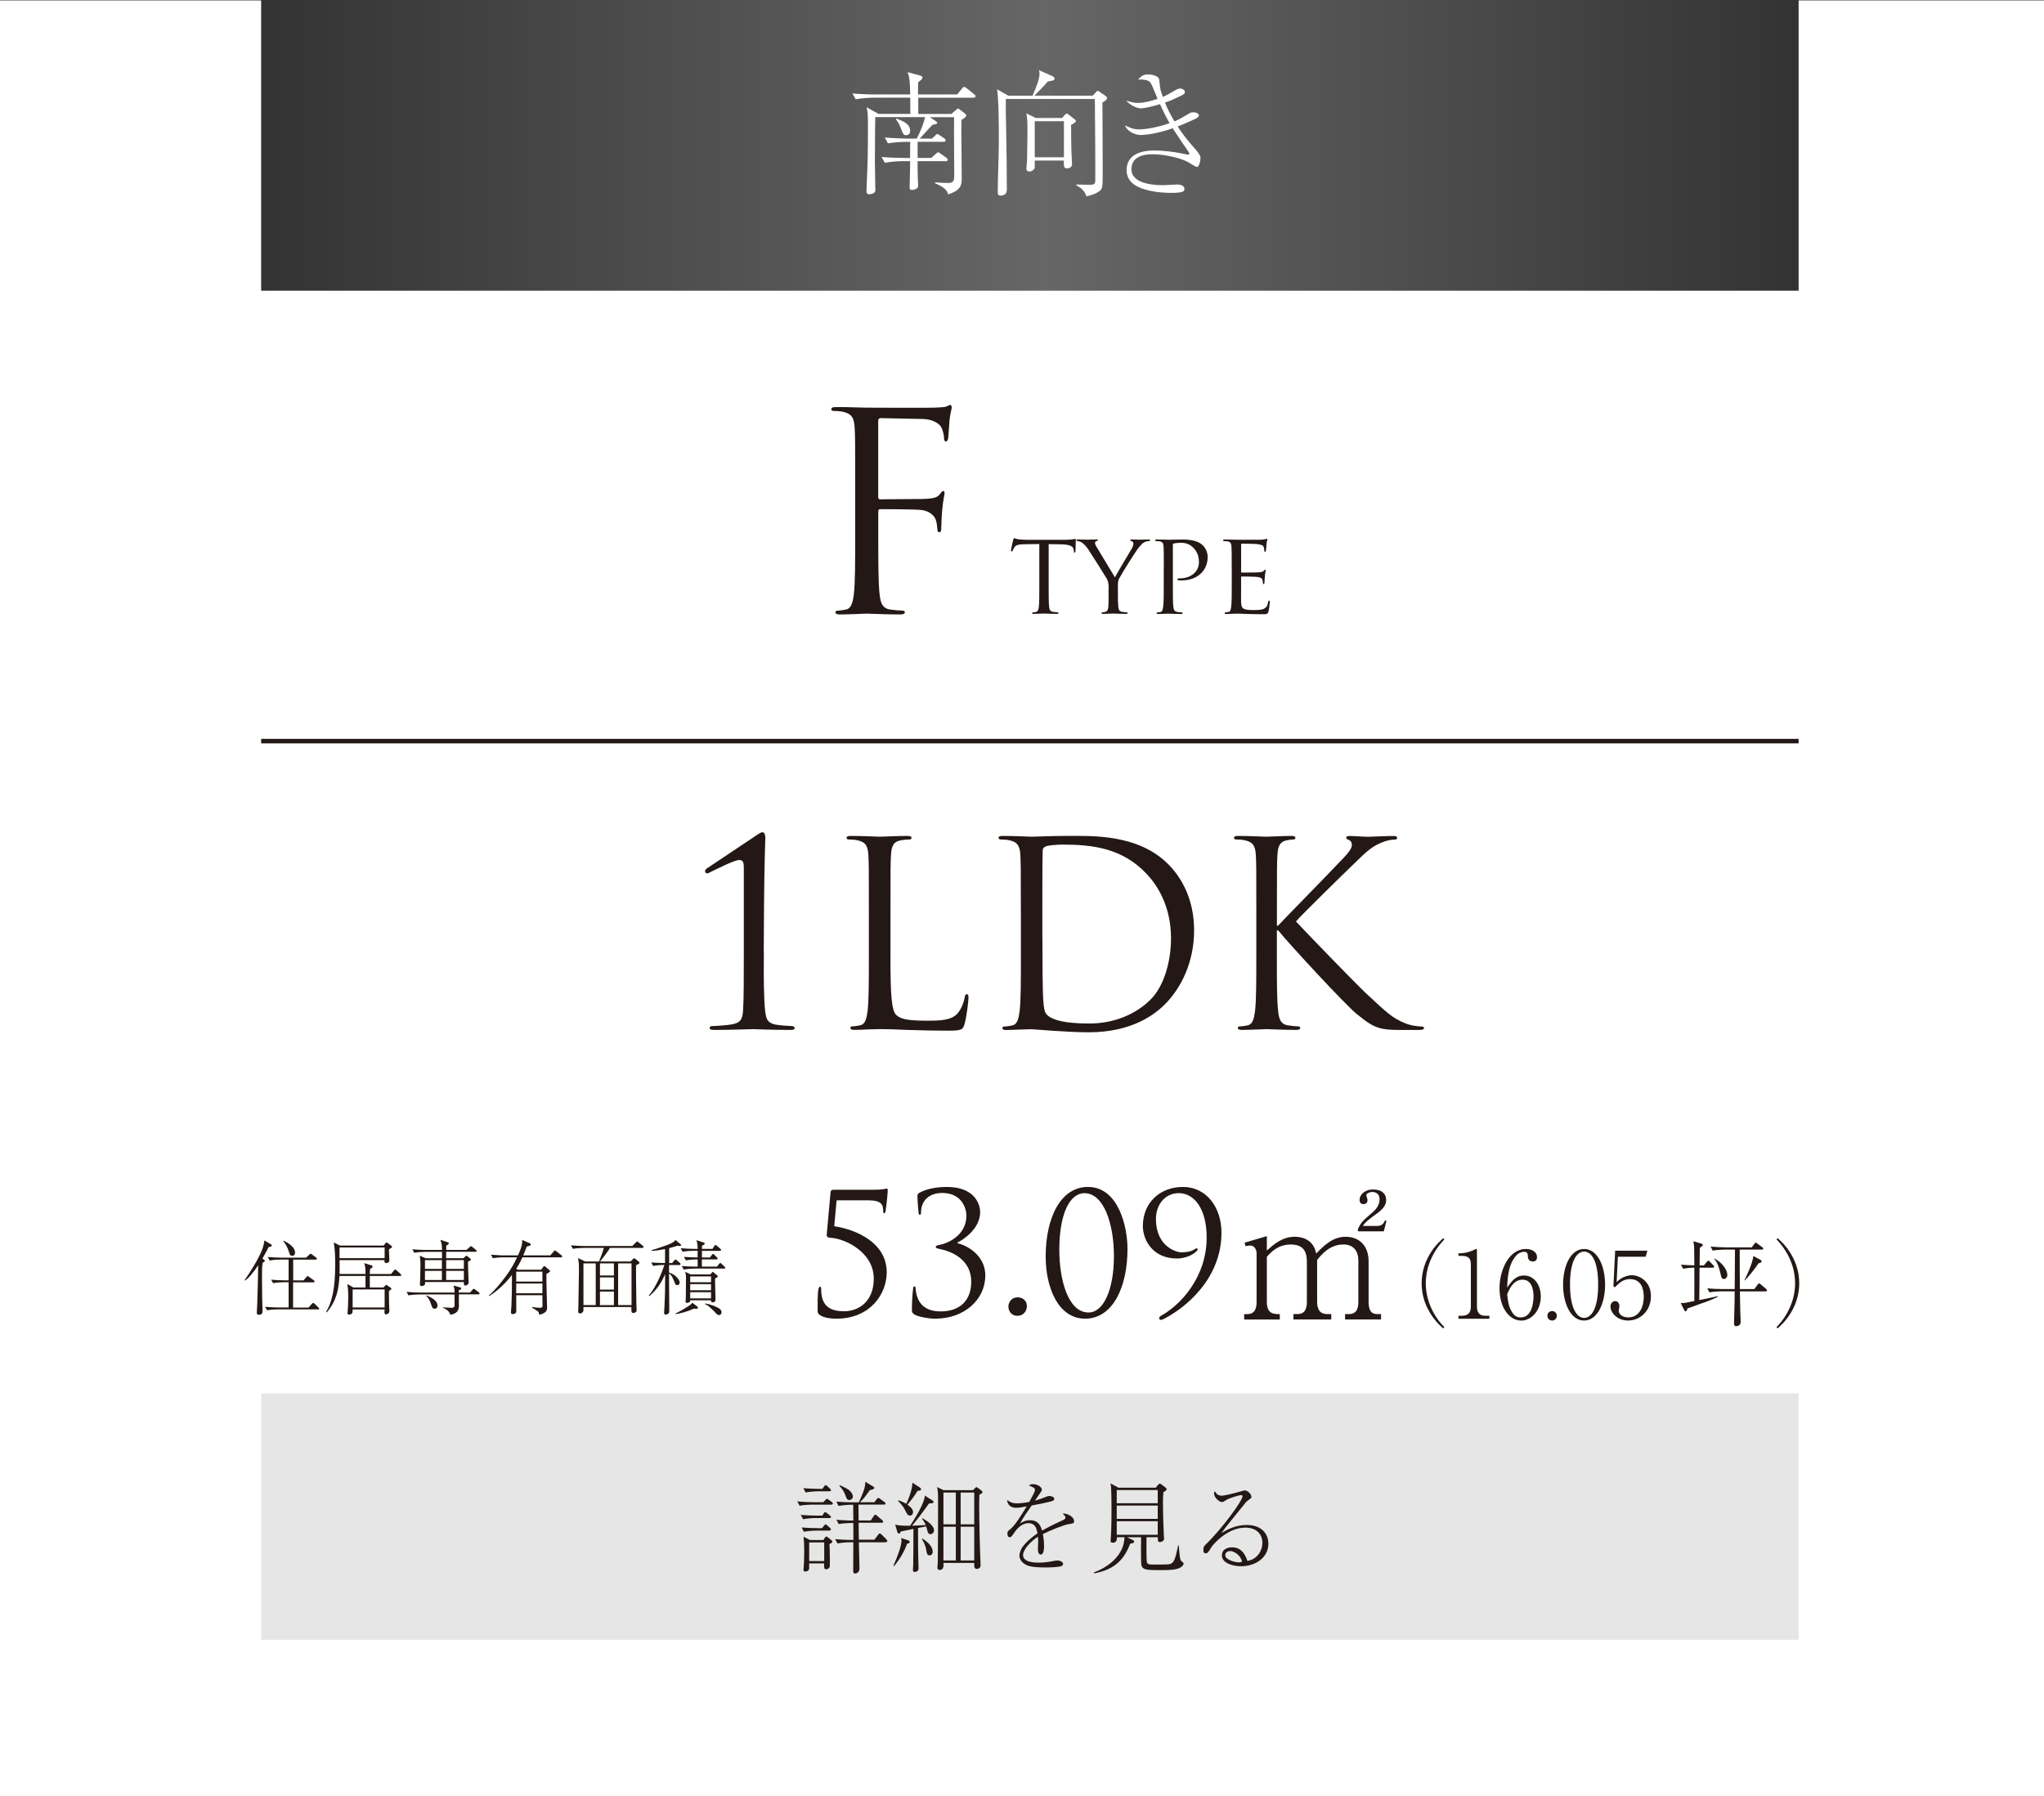 <?xml version="1.0" encoding="UTF-8"?><svg id="_イヤー_2" xmlns="http://www.w3.org/2000/svg" xmlns:xlink="http://www.w3.org/1999/xlink" viewBox="0 0 363.01 319.08"><rect x="0" y="0" width="363.01" height="319.08" fill="#808080" stroke="none"/><defs><style>.cls-1{fill:#fff;}.cls-2{fill:url(#_称未設定グラデーション_78);}.cls-3{fill:#e6e6e6;}.cls-4{fill:#231815;}.cls-5{fill:none;stroke:#231815;stroke-miterlimit:10;stroke-width:.8px;}</style><linearGradient id="_称未設定グラデーション_78" x1="46.38" y1="25.82" x2="319.43" y2="25.82" gradientTransform="matrix(1, 0, 0, 1, 0, 0)" gradientUnits="userSpaceOnUse"><stop offset="0" stop-color="#333"/><stop offset=".51" stop-color="#666"/><stop offset="1" stop-color="#333"/></linearGradient></defs><g id="_イヤー_3"><g><g><g><rect class="cls-1" y=".12" width="363.01" height="318.96"/><g><path class="cls-4" d="M135.66,169.08c-.05,4.56,0,8.48,.23,10.49,.18,1.41,.36,2.1,1.82,2.42,.68,.14,2.6,.27,3.01,.27,.18,0,.41,.18,.41,.36,0,.23-.23,.32-.77,.32-3.42,0-6.34-.14-6.57-.14s-4.06,.14-6.98,.14c-.5,0-.78-.09-.78-.32,0-.18,.18-.36,.36-.36,.55,0,2.78-.14,3.65-.32,1.5-.27,1.82-.96,1.92-2.37,.14-2.01,.14-5.93,.14-10.49v-14.91c0-.91-.09-1.41-.82-1.41-.87,0-4.06,1.64-5.2,2.19-.23,.14-.36,.18-.55,.18-.14,0-.32-.23-.32-.41,0-.14,.14-.32,.32-.46l8.8-5.88c.41-.27,.77-.55,1.09-.55,.36,0,.5,.5,.5,.96,0,.36-.18,4.88-.23,11.85l-.05,8.43Z"/><path class="cls-4" d="M158.14,169.81c0,6.7,.18,9.62,1,10.44,.73,.73,1.91,1.05,5.47,1.05,2.42,0,4.42-.05,5.52-1.37,.59-.73,1.05-1.87,1.19-2.74,.05-.36,.14-.59,.41-.59,.23,0,.27,.18,.27,.68s-.32,3.24-.68,4.56c-.32,1.05-.46,1.23-2.87,1.23-3.28,0-5.65-.09-7.57-.14-1.92-.09-3.33-.14-4.65-.14-.18,0-.96,.05-1.87,.05-.91,.05-1.92,.09-2.6,.09-.5,0-.73-.09-.73-.36,0-.14,.09-.27,.36-.27,.41,0,.96-.09,1.37-.18,.91-.18,1.14-1.19,1.32-2.51,.23-1.92,.23-5.52,.23-9.89v-8.02c0-7.11,0-8.39-.09-9.85-.09-1.55-.46-2.28-1.96-2.6-.36-.09-1.14-.14-1.55-.14-.18,0-.36-.09-.36-.27,0-.27,.23-.36,.73-.36,2.05,0,4.92,.14,5.15,.14s3.56-.14,4.92-.14c.5,0,.73,.09,.73,.36,0,.18-.18,.27-.36,.27-.32,0-.96,.05-1.5,.14-1.32,.23-1.69,1-1.78,2.6-.09,1.46-.09,2.74-.09,9.85v8.12Z"/><path class="cls-4" d="M181.3,161.7c0-7.11,0-8.39-.09-9.85-.09-1.55-.46-2.28-1.96-2.6-.36-.09-1.14-.14-1.55-.14-.18,0-.36-.09-.36-.27,0-.27,.23-.36,.73-.36,2.05,0,4.92,.14,5.15,.14,.55,0,3.42-.14,6.15-.14,4.51,0,12.86-.41,18.28,5.2,2.28,2.37,4.42,6.16,4.42,11.58,0,5.74-2.37,10.17-4.92,12.86-1.96,2.05-6.06,5.24-13.81,5.24-1.96,0-4.38-.14-6.34-.27-2.01-.14-3.56-.27-3.78-.27-.09,0-.87,0-1.82,.05-.91,0-1.96,.09-2.64,.09-.5,0-.73-.09-.73-.36,0-.14,.09-.27,.36-.27,.41,0,.96-.09,1.37-.18,.91-.18,1.14-1.19,1.32-2.51,.23-1.92,.23-5.52,.23-9.89v-8.02Zm3.83,4.92c0,4.83,.05,9.03,.09,9.89,.05,1.14,.14,2.96,.5,3.47,.59,.87,2.37,1.82,7.75,1.82,4.24,0,8.16-1.55,10.85-4.24,2.37-2.33,3.65-6.7,3.65-10.9,0-5.79-2.51-9.53-4.38-11.49-4.29-4.51-9.48-5.15-14.91-5.15-.91,0-2.6,.14-2.96,.32-.41,.18-.55,.41-.55,.91-.05,1.55-.05,6.2-.05,9.71v5.65Z"/><path class="cls-4" d="M223.12,161.7c0-7.11,0-8.39-.09-9.85-.09-1.55-.46-2.28-1.96-2.6-.36-.09-1.14-.14-1.55-.14-.18,0-.36-.09-.36-.27,0-.27,.23-.36,.73-.36,2.05,0,4.74,.14,5.02,.14,.41,0,3.05-.14,4.42-.14,.5,0,.73,.09,.73,.36,0,.18-.18,.27-.36,.27-.32,0-.59,.05-1.14,.14-1.23,.23-1.6,1-1.69,2.6-.09,1.46-.09,2.74-.09,9.85v2.74h.18c.78-.87,9.03-9.26,10.67-11.03,1.28-1.32,2.46-2.51,2.46-3.28,0-.55-.23-.82-.59-.96-.23-.09-.41-.18-.41-.36,0-.23,.23-.32,.55-.32,.91,0,2.33,.14,3.42,.14,.23,0,3.24-.14,4.38-.14,.5,0,.68,.09,.68,.32s-.09,.32-.46,.32c-.68,0-1.64,.23-2.55,.64-1.87,.82-2.87,1.96-4.92,3.92-1.14,1.09-9.07,8.84-10.03,9.98,1.19,1.32,10.67,11.12,12.54,12.86,3.83,3.56,4.6,4.29,6.79,5.2,1.19,.5,2.51,.59,2.83,.59s.59,.09,.59,.27c0,.23-.23,.36-1,.36h-2.33c-1.28,0-2.14,0-3.15-.09-2.42-.23-3.56-1.23-5.52-2.78-2.05-1.69-11.72-12.13-13.91-14.82h-.23v4.47c0,4.38,0,7.98,.23,9.89,.14,1.32,.41,2.33,1.78,2.51,.64,.09,1.37,.18,1.78,.18,.27,0,.36,.14,.36,.27,0,.23-.23,.36-.73,.36-2.23,0-4.88-.14-5.24-.14s-3.01,.14-4.38,.14c-.5,0-.73-.09-.73-.36,0-.14,.09-.27,.36-.27,.41,0,.96-.09,1.37-.18,.91-.18,1.14-1.19,1.32-2.51,.23-1.92,.23-5.52,.23-9.89v-8.02Z"/></g><g><rect class="cls-3" x="46.38" y="247.49" width="273.05" height="43.77"/><rect class="cls-2" x="46.38" width="273.05" height="51.64"/><line class="cls-5" x1="319.43" y1="131.64" x2="46.38" y2="131.64"/><g><path class="cls-4" d="M147.64,267.26h-3.38c-.55,0-1.53,.05-2.25,.19l-.42-.76c.97,.09,1.95,.14,2.92,.14h1.71l.37-.39c.11-.12,.19-.21,.28-.21,.11,0,.21,.09,.33,.18l.53,.39c.09,.07,.18,.14,.18,.26,0,.16-.16,.19-.26,.19Zm-.35,2.38h-2.39c-.56,0-1.55,.07-2.27,.21l-.42-.76c.99,.07,1.95,.12,2.94,.12h.9l.21-.35c.12-.19,.18-.26,.28-.26,.12,0,.26,.11,.35,.18l.48,.39c.07,.07,.21,.16,.21,.28,0,.18-.16,.19-.28,.19Zm0,2.23h-2.25c-.55,0-1.55,.07-2.27,.21l-.4-.76c.97,.07,1.95,.12,2.92,.12h.69l.37-.44c.11-.14,.18-.23,.28-.23,.12,0,.23,.14,.32,.21l.44,.4c.07,.05,.18,.18,.18,.28,0,.16-.14,.19-.26,.19Zm0-6.98h-1.95c-.56,0-1.55,.07-2.27,.21l-.4-.76c.97,.07,1.94,.12,2.92,.12h.46l.28-.39c.14-.21,.21-.26,.3-.26,.12,0,.23,.11,.32,.18l.46,.44c.12,.12,.18,.19,.18,.28,0,.18-.21,.18-.28,.18Zm.02,9.4c.09,1.32,.07,3.64,.07,3.89s-.28,.56-.62,.56c-.44,0-.42-.32-.4-1.04h-2.66c.02,.21,0,.81,0,.95,0,.19-.25,.49-.67,.49-.33,0-.33-.18-.33-.32,0-.21,.09-1.18,.09-1.37,.02-.74,.04-1.41,.04-1.92,0-1.3-.04-1.71-.12-2.57l1.13,.58h2.39l.26-.39c.14-.19,.18-.23,.28-.23,.09,0,.21,.11,.3,.18l.58,.47c.09,.07,.18,.16,.18,.28,0,.16-.37,.33-.51,.42Zm-.93-.32h-2.67v3.31h2.67v-3.31Zm10.94-.02h-4.79c.02,.7,.11,4.29,.11,4.64,0,.83-.69,.9-.76,.9-.37,0-.37-.21-.35-.91,.02-.65,0-3.89,.02-4.63h-.56c-.53,0-1.53,.05-2.25,.21l-.42-.77c.91,.09,2.01,.14,2.92,.14h.32v-.97c0-.28-.02-1.86-.02-2.04h-.33c-.53,0-1.53,.05-2.25,.19l-.42-.76c1.65,.14,2.9,.14,3.01,.14,0-.46-.02-2.46-.02-2.81h-.33c-.53,0-1.53,.07-2.27,.21l-.4-.76c.92,.07,2.01,.12,2.92,.12h1.07c.49-1.06,1.2-2.55,1.16-3.66l1.37,.84c.18,.11,.23,.14,.23,.25,0,.21-.33,.3-.79,.4-.14,.19-.86,1.18-1.04,1.39-.18,.21-.53,.58-.74,.77h2.59l.4-.55c.11-.16,.19-.23,.28-.23s.19,.07,.33,.18l.77,.56c.09,.05,.19,.16,.19,.26,0,.19-.19,.19-.26,.19h-4.54v.99c0,.46,.02,.6,.02,1.83h2.16l.51-.76c.12-.18,.19-.26,.28-.26,.12,0,.25,.11,.33,.19l.9,.77c.07,.07,.18,.16,.18,.28,0,.18-.19,.19-.28,.19h-4.08c0,.95,.02,2.2,.04,3.01h2.76l.65-.86c.07-.09,.19-.25,.3-.25,.12,0,.28,.14,.33,.19l.81,.81c.07,.07,.21,.23,.21,.33,0,.19-.19,.19-.26,.19Zm-6.47-7.51c-.42,0-.51-.28-.7-.81-.26-.74-.55-1.13-1.09-1.72l.09-.11c.56,.26,1.28,.6,1.62,.86,.63,.53,.7,1,.7,1.16,0,.35-.3,.62-.62,.62Z"/><path class="cls-4" d="M161.09,274.23c-.51,1.39-1.28,2.73-2.32,3.96l-.11-.07c.84-1.85,1.44-3.61,1.44-4.47,0-.16-.02-.28-.04-.46l1.11,.37c.23,.07,.39,.14,.39,.33,0,.18-.14,.23-.48,.33Zm4.17-1.71c-.42,0-.51-.42-.6-.77-.07-.32-.12-.46-.18-.62-.23,.04-1.23,.23-1.44,.28,0,3.31,0,3.68,.07,6.4,0,.12,.02,.7,.02,.81,0,.53-.55,.6-.67,.6-.32,0-.33-.26-.33-.35,0-.12,.05-.72,.05-.84,.05-1.79,.04-4.66,.04-6.46-.48,.11-1.35,.28-1.88,.39-.07,.02-.11,.04-.39,.09-.09,.23-.12,.35-.3,.35-.14,0-.23-.12-.28-.28l-.39-1.32c.53,.14,.81,.21,2.66,.21,.79-1.16,2.59-4.08,2.6-5.35l1.27,.79c.05,.04,.3,.19,.3,.33,0,.18-.18,.26-.81,.26-.83,1.18-2.15,2.92-3.01,3.96,.12,0,.18,0,.39-.02,.92-.04,1.02-.04,2.04-.09-.18-.42-.44-.81-.67-1.13l.07-.09c.62,.37,2.06,1.21,2.06,2.18,0,.3-.25,.65-.62,.65Zm-2.32-7.69c-.51,.9-1.48,2.09-1.78,2.43,.77,.56,.99,.95,.99,1.32,0,.42-.28,.63-.55,.63-.21,0-.44-.09-.72-.69-.25-.53-.51-1.07-1.39-1.92l.05-.11c.37,.12,.79,.26,1.41,.62,.39-.74,1.09-2.59,1.09-3.75l1.28,.83c.14,.09,.26,.18,.26,.33,0,.19-.05,.21-.65,.3Zm2.13,11.44c-.4,0-.46-.33-.55-.84-.07-.49-.23-1.14-.81-2.09l.09-.05c1.11,.63,1.85,1.57,1.85,2.32,0,.51-.35,.67-.58,.67Zm8.87-10.77c-.02,.58-.04,1.04-.04,1.85,0,2.53,.12,7.9,.23,10.05,.02,.39,.02,.6,.02,.6,.02,.63-.55,.67-.65,.67-.49,0-.49-.32-.48-1.06h-5.47c.04,.44,.09,1.25-.67,1.25-.25,0-.4-.12-.4-.46,0-.14,.05-.74,.07-.86,.05-5.89,.05-6.54,.05-11.28,0-1.28-.07-1.67-.18-2.13l1.13,.56h5.26l.39-.4c.09-.09,.14-.14,.23-.14,.05,0,.18,.09,.21,.12l.58,.42c.19,.14,.26,.23,.26,.35,0,.18-.05,.19-.55,.46Zm-4.19-.39h-2.2v5.65h2.2v-5.65Zm0,6.07h-2.2v6h2.2v-6Zm3.27-6.07h-2.41v5.65h2.41v-5.65Zm0,6.07h-2.41v6h2.41v-6Z"/><path class="cls-4" d="M183.81,264.68c0-.39-.32-.53-1.07-.81,.14-.14,.3-.25,.72-.25,.86,0,1.57,.56,1.57,.95,0,.09,0,.21-.25,.56-.14,.21-.83,1.21-.97,1.41,.44-.11,.9-.23,2.04-.7,.07-.04,.32-.12,.48-.12,.26,0,.9,.14,.9,.51,0,.28-.28,.39-.69,.49-1.21,.3-1.86,.42-3.31,.69-.74,1.04-1.55,2.2-2.08,3.2,.4-.25,.93-.58,1.76-.58,1.62,0,1.95,1.16,2.16,1.85,.84-.48,1.78-.99,3.78-1.9,.23-.11,.37-.21,.37-.46,0-.23-.21-.4-.49-.63,.14-.04,.19-.04,.28-.04,.37,0,1.74,.44,1.74,1.37,0,.37-.19,.39-.88,.49-.93,.12-3.33,1.13-4.66,1.78,.09,.46,.21,1.18,.21,2.2,0,.18,0,1.44-.58,1.44-.49,0-.51-.74-.51-.95,0-.07,.05-1.16,.05-1.39,0-.05,0-.42-.05-.83-1.35,.88-2.64,2.29-2.64,3.27,0,1.3,2.18,1.34,2.8,1.34,.93,0,1.95-.16,2.73-.32,.3-.05,.4-.07,.56-.07,.55,0,1.02,.28,1.02,.62,0,.11-.07,.35-.49,.44-.44,.09-1.44,.18-2.57,.18-2.67,0-3.31-.3-3.85-.67-.37-.25-.84-.77-.84-1.43,0-.25,.12-.99,.62-1.64,.53-.67,1.3-1.46,2.59-2.32-.19-1.04-.49-1.81-1.62-1.81-1.04,0-1.88,.83-2.29,1.39-.69,.99-.77,1.11-1,1.11-.42,0-.44-.51-.44-.63,0-.4,.14-.51,.4-.7,.88-.63,2.15-2.69,3.03-4.15-1,.18-1.32,.25-1.85,.25-1.41,0-1.57-.95-1.64-1.39,.56,.4,.97,.6,1.67,.6,.76,0,1.64-.12,2.27-.25,.25-.44,1.02-1.79,1.02-2.09Z"/><path class="cls-4" d="M209.64,278.43c-.72,.42-1.9,.46-3.36,.46-3.04,0-3.61,0-3.62-1.51-.02-.9-.04-3.17,0-4.33h-2.53l1.04,.49c.09,.04,.25,.11,.25,.28,0,.26-.25,.3-.7,.37-1.07,2.78-2.66,4.57-6.39,5.28l-.07-.16c2.59-.97,4.01-2.43,4.7-3.64,.62-1.06,.69-1.9,.76-2.62h-1.37c.04,.53-.11,.97-.72,.97-.19,0-.4-.05-.4-.3,0-.09,.04-.46,.05-.55,.11-1.88,.12-3.61,.12-4.93,0-1.25-.02-3.25-.07-3.99-.02-.25-.05-.44-.11-.77l1.41,.77h6.63l.37-.46c.07-.09,.21-.25,.35-.25,.09,0,.25,.11,.3,.14l.72,.55c.16,.12,.19,.19,.19,.28,0,.18-.21,.33-.58,.55-.07,.72-.07,1.43-.07,1.95,0,1.85,.11,4.91,.16,5.88,0,.07,.04,.35,.04,.42,0,.35-.42,.6-.74,.6-.37,0-.37-.16-.37-.86h-2.02v2.11c0,.37,0,2.06,.07,2.32,.09,.4,.56,.42,1,.42,2.25,0,2.32,0,2.76-.04,.6-.04,.95-.23,1.3-1.27,.12-.33,.42-1.81,.51-2.11h.09c.19,2.32,.23,2.57,.51,2.85,.05,.04,.26,.19,.3,.23,.05,.05,.05,.11,.05,.16,0,.21-.18,.49-.55,.7Zm-4.03-13.76h-7.28v2.34h7.28v-2.34Zm0,2.76h-7.28v2.36h7.28v-2.36Zm0,2.78h-7.28v2.41h7.28v-2.41Z"/><path class="cls-4" d="M216.95,265.68c.37,0,2.18-.4,3.22-.72,.3-.09,.77-.23,.92-.23,.49,0,1.16,.69,1.16,1.13,0,.21-.04,.23-.4,.49-.37,.28-.48,.35-.77,.72-.51,.63-2.78,3.43-3.24,4.01-.23,.3-.49,.63-.91,1.23,.88-.55,2.45-1.44,4.49-1.44,2.55,0,3.84,1.5,3.84,3.34,0,2.34-2.13,3.99-4.87,3.99-1.51,0-3.38-.58-3.38-1.92,0-1.18,1.13-1.44,1.79-1.44,1.44,0,2.27,.93,2.73,2.41,1.76-.26,2.67-1.85,2.67-3.17,0-1.79-1.3-2.74-3.01-2.74-3.33,0-5.88,3.18-6.05,3.48-.44,.74-.65,1.09-1.04,1.09-.23,0-.39-.18-.39-.58,0-.58,.16-.74,.56-1.13,2.74-2.64,6.39-7.65,6.39-8.39,0-.23-.16-.25-.25-.25-.28,0-2.01,.49-2.66,.9-.19,.12-.56,.35-.69,.35-.49,0-1.44-.76-1.44-1.57,0-.18,.07-.26,.18-.35,.21,.53,.62,.77,1.16,.77Zm1.51,9.83c-.44,0-.86,.25-.86,.72,0,.9,1.88,1.28,2.38,1.28,.12,0,.32,0,.6-.11-.19-1.07-1.34-1.9-2.11-1.9Z"/></g></g></g><g><path class="cls-1" d="M172.94,17.36h-9.86v2.88h5.88l.86-.74c.22-.19,.24-.22,.31-.22,.1,0,.22,.07,.31,.17l.91,.7c.19,.14,.26,.24,.26,.36,0,.26-.38,.5-.86,.79-.05,.62,.05,9.1,.05,10.22,0,1.22,0,2.26-2.42,3-.14-.5-.31-1.1-2.3-1.97v-.19c.7,.1,1.49,.14,2.21,.14,.82,0,1.18-.12,1.18-1.32,0-1.63-.07-8.88-.02-10.37h-4.3l1.03,.7c.24,.17,.26,.17,.26,.29,0,.19-.1,.22-.84,.38-.22,.22-.31,.31-1.25,1.34-.5,.55-.55,.6-1.01,1.1h2.18l.55-.53c.14-.12,.31-.29,.38-.29,.1,0,.12,.02,.46,.24l.79,.53c.1,.07,.24,.17,.24,.36,0,.22-.19,.26-.36,.26h-4.61v2.86h2.42l.84-.74c.12-.12,.26-.26,.38-.26,.1,0,.22,.07,.43,.24l1.01,.72c.12,.1,.26,.19,.26,.38,0,.22-.22,.24-.36,.24h-4.99c0,1.3,0,1.9,.05,3.26,0,.14,.05,.79,.05,.94,0,.34-.02,.53-.29,.67-.38,.24-.72,.24-.79,.24-.43,0-.43-.29-.43-.41,0-.48,.07-2.62,.07-3.07,0-.29,0-.43,.02-1.63h-1.42c-.84,0-2.16,.1-3.07,.29l-.58-1.03c1.8,.14,3.55,.17,3.98,.17h1.08c0-.12,.02-2.52,.02-2.86h-.86c-.84,0-2.18,.1-3.1,.26l-.55-1.03c1.8,.14,3.53,.19,3.98,.19h1.7c.67-1.32,1.34-2.95,1.46-3.82h-8.83c-.02,.34-.05,3.67-.05,4.13,0,1.08,0,2.64-.02,3.58,0,.53,.05,4.22,.07,4.61,.02,.29,.02,.48,.02,.55,0,.36-.07,.53-.43,.7-.26,.12-.62,.14-.72,.14-.29,0-.43-.24-.43-.53,0-.12,.02-.7,.02-.82,.19-4.32,.24-5.78,.24-10.58,0-1.99-.02-2.54-.24-3.53l2.11,1.18h5.66c0-.46-.02-2.45-.02-2.88h-6.58c-.86,0-2.18,.12-3.1,.29l-.58-1.03c1.8,.14,3.55,.17,4.01,.17h6.24c-.05-2.11-.07-2.93-.46-3.96l2.23,.6c.14,.05,.41,.14,.41,.36,0,.24-.29,.48-.77,.84,0,.12-.02,1.9-.02,2.16h6.96l.86-1.06c.12-.17,.24-.29,.36-.29s.36,.17,.46,.24l1.32,1.06c.14,.12,.26,.22,.26,.38,0,.22-.22,.24-.38,.24Zm-12.02,6.65c-.46,0-.55-.24-.84-1.01-.24-.62-.53-1.27-.96-1.8l.12-.14c1.32,.55,2.4,.96,2.4,2.21,0,.72-.6,.74-.72,.74Z"/><path class="cls-1" d="M195.79,18.2c0,1.92,.05,10.32,.05,12.05,0,3.26,0,3.38-.89,3.89-.14,.1-.86,.53-2.04,.72-.24-1.18-1.49-1.8-1.75-1.92v-.17c.26,0,1.63,.05,1.97,.05,1.22,0,1.39,0,1.39-.89v-2.83c0-2.28-.02-5.9-.05-8.16,0-.53-.02-1.68-.02-2.54,0-.29,0-.58-.02-.82h-15.79c-.05,1.49,.02,3.91,.05,5.5,.07,2.88,.12,7.68,.12,10.58,0,.43-.14,1.08-1.08,1.08-.5,0-.53-.26-.53-.6,0-2.52,.19-6.55,.19-9.1,0-1.78,0-7.39-.31-9.19l1.99,1.15h4.3c.72-1.56,1.25-3.12,1.25-3.86,0-.17-.02-.34-.1-.67l2.33,1.03c.29,.12,.43,.26,.43,.46,0,.34-.38,.38-1.18,.5-.48,.58-2.11,2.26-2.4,2.54h10.35l.53-.55c.17-.17,.24-.31,.38-.31s.24,.12,.46,.26l.94,.65c.17,.12,.26,.22,.26,.36,0,.31-.62,.7-.82,.79Zm-5.57,3.98c.02,.7,.02,3.74,.05,4.37,0,.41,.12,2.23,.12,2.62,0,.53-.5,.74-.84,.74-.65,0-.62-.36-.62-1.39h-5.16v1.2c0,.36-.5,.74-.94,.74-.5,0-.55-.34-.55-.53,0-.34,.12-1.2,.12-1.39,.07-3.02,.07-5.35,.07-5.88s0-1.61-.19-2.52l1.68,.82h4.66l.48-.53c.14-.17,.22-.26,.34-.26s.24,.1,.36,.19l1.06,.84c.12,.1,.22,.19,.22,.31,0,.22-.58,.53-.84,.67Zm-1.27-.65h-5.18v6.41h5.18v-6.41Z"/><path class="cls-1" d="M212.54,29.63c-.29,0-1.42-.79-1.66-.91-1.42-.7-4.1-1.32-6.22-1.32s-3.72,.72-3.72,2.66c0,2.81,4.63,2.83,5.64,2.83,.38,0,2.16-.12,2.52-.12,.53,0,1.25,.19,1.25,.77,0,.36,0,.72-2.42,.72-.89,0-2.86-.07-4.63-.62-1.3-.38-3.22-1.22-3.22-3.41,0-3.5,4.03-3.5,5.04-3.5,1.3,0,3.19,.19,5.04,.58,.14,.02,.77,.17,.86,.17,.07,0,.19-.02,.19-.17,0-.12-.1-.31-.19-.43-.67-.96-1.78-2.57-2.76-4.1-2.54,.94-4.87,1.2-5.66,1.2-1.13,0-2.47-.74-2.81-1.7,1.13,.5,1.51,.7,2.59,.7s3.31-.38,5.33-1.1c-.41-.72-.91-1.66-1.7-3.38-1.15,.36-2.76,.74-3.38,.74-.84,0-2.04-.65-2.62-1.39,.5,.17,1.18,.43,2.09,.43,1.3,0,2.78-.5,3.48-.72-.19-.43-.96-2.4-1.18-2.76-.31-.55-1.08-.72-2.3-.67,.65-.65,.91-.91,1.85-.91,.74,0,1.85,.31,1.92,.89,.05,.34,.14,1.39,.19,1.61,.07,.38,.31,1.1,.46,1.49,.24-.12,.74-.31,1.49-.77,.77-.46,1.2-.72,1.58-.72,.36,0,.84,.24,.84,.6,0,.34-.19,.43-.72,.7-1.46,.7-1.82,.86-2.81,1.2,.41,1.03,.77,1.8,1.68,3.34,.79-.34,1.18-.55,2.23-1.18,.65-.41,.72-.43,1.13-.43,.6,0,.98,.29,.98,.53,0,.31-.38,.53-.72,.67-.34,.17-1.85,.84-3.05,1.32,1.08,1.68,1.99,2.71,2.98,3.84,.31,.34,1.08,1.25,1.08,1.66s-.19,1.7-.67,1.7Z"/></g></g><g><path class="cls-4" d="M151.88,86.44c0-7.6,0-8.96-.1-10.52-.1-1.66-.49-2.43-2.09-2.78-.39-.1-1.22-.15-1.66-.15-.19,0-.39-.1-.39-.29,0-.29,.24-.39,.78-.39,1.12,0,2.43,0,3.51,.05l2,.05c.97,0,10.86,.05,11.98,0,.93-.05,1.7-.05,2.14-.19,.29-.1,.49-.29,.68-.29s.29,.19,.29,.44c0,.34-.24,.93-.39,2.29-.05,.49-.15,2.63-.24,3.21-.05,.24-.15,.54-.39,.54s-.34-.24-.34-.58c0-.39-.15-1.22-.44-1.85-.29-.63-1.41-1.51-3.31-1.56l-7.5-.15c-.29,0-.44,.15-.44,.54v13.44c0,.29,.05,.44,.34,.44l6.23-.05c.83,0,1.51,0,2.19-.05,1.17-.1,1.8-.24,2.24-.88,.19-.24,.34-.49,.54-.49s.24,.15,.24,.39c0,.29-.24,1.12-.39,2.73-.1,.97-.19,2.92-.19,3.26,0,.44,0,.93-.34,.93-.24,0-.34-.19-.34-.44-.05-.49-.1-1.17-.29-1.75-.24-.68-1.02-1.56-2.53-1.75-1.22-.15-6.52-.15-7.35-.15-.24,0-.34,.1-.34,.44v4.14c0,4.67,0,8.52,.24,10.57,.15,1.41,.44,2.48,1.9,2.68,.68,.1,1.75,.19,2.19,.19,.29,0,.39,.15,.39,.29,0,.24-.24,.39-.78,.39-2.68,0-5.75-.15-5.99-.15s-3.31,.15-4.77,.15c-.54,0-.78-.1-.78-.39,0-.15,.1-.29,.39-.29,.44,0,1.02-.1,1.46-.19,.97-.19,1.22-1.27,1.41-2.68,.24-2.04,.24-5.89,.24-10.57v-8.57Z"/><path class="cls-4" d="M186.24,103.97c0,1.69,0,3.06,.08,3.78,.06,.51,.14,.84,.7,.93,.25,.04,.66,.08,.82,.08,.12,0,.14,.08,.14,.14,0,.08-.08,.14-.29,.14-.99,0-2.14-.06-2.24-.06-.08,0-1.34,.06-1.87,.06-.21,0-.29-.04-.29-.14,0-.06,.04-.12,.14-.12,.16,0,.37-.04,.54-.08,.37-.08,.47-.43,.53-.95,.08-.72,.08-2.1,.08-3.78v-7.34l-2.61,.04c-1.13,.02-1.56,.14-1.83,.56-.21,.31-.23,.43-.29,.56-.04,.14-.1,.16-.19,.16-.04,0-.12-.04-.12-.14,0-.19,.35-1.75,.39-1.89,.02-.1,.12-.33,.19-.33,.12,0,.31,.14,.8,.21,.51,.06,1.21,.08,1.42,.08h6.83c.6,0,1.01-.04,1.3-.08,.27-.04,.43-.08,.51-.08s.08,.1,.08,.21c0,.53-.06,1.79-.06,2,0,.14-.08,.23-.16,.23s-.12-.06-.14-.31l-.02-.19c-.06-.53-.45-.93-2.18-.97l-2.26-.04v7.34Z"/><path class="cls-4" d="M196.9,104.5c0-.95-.12-1.3-.39-1.79-.14-.27-2.59-4.15-3.21-5.08-.43-.66-.86-1.05-1.19-1.28-.27-.16-.62-.25-.76-.25-.1,0-.19-.08-.19-.16s.06-.12,.23-.12c.35,0,1.71,.04,1.79,.04,.12,0,.86-.04,1.56-.04,.21,0,.25,.04,.25,.12,0,.06-.12,.12-.29,.19-.14,.06-.23,.14-.23,.29,0,.25,.12,.45,.25,.68l3.29,5.45c.37-.74,2.63-4.48,2.96-5.06,.23-.39,.31-.68,.31-.91,0-.25-.08-.39-.29-.45-.16-.04-.27-.12-.27-.21,0-.06,.1-.1,.29-.1,.47,0,1.11,.04,1.25,.04,.12,0,1.42-.04,1.77-.04,.12,0,.23,.04,.23,.1,0,.08-.08,.19-.23,.19-.21,0-.56,.06-.84,.23-.35,.21-.51,.39-.9,.86-.6,.7-3.15,4.81-3.52,5.55-.31,.62-.23,1.17-.23,1.75v1.5c0,.29,0,1.03,.06,1.75,.04,.51,.16,.84,.7,.93,.25,.04,.66,.08,.82,.08,.1,0,.14,.08,.14,.14,0,.08-.1,.14-.29,.14-1.01,0-2.18-.06-2.28-.06-.08,0-1.23,.06-1.77,.06-.21,0-.29-.04-.29-.14,0-.06,.04-.14,.14-.14,.16,0,.37-.04,.53-.08,.37-.08,.49-.41,.54-.93,.04-.72,.04-1.46,.04-1.75v-1.5Z"/><path class="cls-4" d="M206.69,100.88c0-2.72,0-3.21-.04-3.76-.04-.6-.14-.88-.74-.97-.14-.02-.45-.04-.62-.04-.06,0-.14-.08-.14-.14,0-.1,.08-.14,.29-.14,.82,0,1.95,.04,2.1,.04,.39,0,1.75-.04,2.57-.04,2.32,0,3.15,.72,3.46,.99,.41,.37,.91,1.15,.91,2.1,0,2.51-1.89,4.18-4.67,4.18-.1,0-.41,0-.51-.02-.08,0-.19-.08-.19-.16,0-.14,.1-.19,.47-.19,1.95,0,3.35-1.23,3.35-2.82,0-.58-.06-1.71-1.03-2.65-.95-.95-2.04-.84-2.45-.84-.31,0-.82,.08-1.01,.12-.1,.02-.14,.14-.14,.33v7.12c0,1.69,0,3.06,.08,3.78,.06,.51,.16,.84,.72,.93,.25,.04,.64,.08,.8,.08,.1,0,.14,.08,.14,.14,0,.08-.08,.14-.29,.14-.99,0-2.18-.06-2.26-.06-.06,0-1.23,.06-1.79,.06-.19,0-.29-.04-.29-.14,0-.06,.04-.14,.14-.14,.17,0,.39-.04,.56-.08,.35-.08,.39-.41,.47-.93,.1-.72,.1-2.1,.1-3.78v-3.09Z"/><path class="cls-4" d="M218.75,100.88c0-2.72,0-3.21-.04-3.76-.04-.6-.14-.88-.74-.97-.14-.02-.45-.04-.62-.04-.06,0-.14-.08-.14-.14,0-.1,.08-.14,.29-.14,.82,0,2,.04,2.1,.04,.12,0,3.91,.02,4.32,0,.35-.02,.68-.08,.82-.1,.08-.02,.16-.08,.25-.08,.06,0,.08,.08,.08,.16,0,.12-.1,.33-.14,.82-.02,.16-.06,.95-.1,1.15-.02,.08-.08,.19-.16,.19-.1,0-.14-.08-.14-.23,0-.12-.02-.41-.1-.62-.12-.29-.31-.41-1.3-.53-.31-.04-2.41-.06-2.61-.06-.08,0-.1,.06-.1,.19v4.75c0,.12,0,.19,.1,.19,.23,0,2.61,0,3.02-.04,.43-.04,.7-.06,.88-.25,.12-.12,.21-.23,.27-.23s.1,.04,.1,.14-.1,.39-.14,.97c-.04,.35-.08,1.01-.08,1.13,0,.14-.04,.33-.16,.33-.08,0-.12-.06-.12-.16,0-.16,0-.35-.08-.58-.06-.25-.23-.45-.93-.53-.49-.06-2.43-.08-2.74-.08-.1,0-.12,.06-.12,.12v1.46c0,.6-.02,2.63,0,2.98,.04,1.17,.37,1.4,2.16,1.4,.47,0,1.34,0,1.81-.19,.47-.21,.72-.51,.82-1.21,.04-.21,.08-.27,.19-.27s.12,.14,.12,.27-.14,1.32-.25,1.69c-.12,.45-.31,.45-1.01,.45-1.36,0-2.41-.04-3.15-.06-.76-.04-1.23-.04-1.5-.04-.04,0-.39,0-.78,.02-.35,.02-.76,.04-1.05,.04-.19,0-.29-.04-.29-.14,0-.06,.04-.14,.14-.14,.17,0,.39-.06,.56-.08,.35-.06,.39-.41,.47-.93,.1-.72,.1-2.1,.1-3.78v-3.09Z"/></g><g><g><g><path class="cls-4" d="M148.17,217.81c3.79,.57,9.31,2.87,9.31,8.18,0,3.85-2.92,8.24-8.95,8.24-.9,0-2-.12-2.75-.54-.51-.27-.57-.54-.57-.84,0-1.01-.03-2.81,.12-3.76,.06-.3,.15-.54,.27-.54,.18,0,.24,.15,.24,.51,0,3.19,1.91,3.85,4.09,3.85,2.51,0,5.25-1.67,5.25-5.79,0-4.81-5.28-7.13-7.58-7.25-.6-.03-.81-.21-.78-.54l.69-7.61c.03-.3,.24-.39,.57-.39h7.01c.84,0,1.37-.03,1.73-.09,.36-.03,.54-.12,.63-.12,.12,0,.21,.06,.21,.3,0,.27-.09,1.58-.39,3.76-.03,.15-.12,.33-.24,.33s-.18-.18-.18-.39c0-1.13-.27-1.91-2.63-1.91h-5.64l-.42,4.6Z"/><path class="cls-4" d="M166.97,221.87c-.57-.12-.78-.18-.78-.39s.3-.3,.69-.36c1.46-.27,4.75-1.7,4.75-5.19,0-1.25-.78-4.03-4.3-4.03-2.18,0-3.76,1.22-3.76,3.52,0,.3-.12,.36-.21,.36s-.18-.06-.21-.33c-.12-.96-.21-2.3-.21-2.98,0-.27,0-.42,.39-.63,.9-.51,2.6-1.01,4.83-1.01,4.87,0,5.91,2.98,5.91,4.48,0,2.98-3.07,4.95-4,5.37v.15c1.88,.45,4.92,2.27,4.92,5.73,0,4.18-3.61,7.67-8.92,7.67-1.22,0-3.01-.36-3.64-.72-.42-.27-.48-.48-.48-.84,0-1.4,.12-3.07,.21-3.73,.03-.3,.09-.45,.24-.45s.18,.09,.21,.42c.21,2.3,1.34,4.03,4.48,4.03s5.4-1.73,5.4-5.28c0-4-3.58-5.4-5.52-5.79Z"/><path class="cls-4" d="M179.09,232.08c0-.69,.48-1.64,1.64-1.64,.93,0,1.64,.6,1.64,1.55s-.66,1.73-1.67,1.73c-1.13,0-1.61-.9-1.61-1.64Z"/><path class="cls-4" d="M193.2,210.83c5.46,0,7.04,7.1,7.04,11.01,0,6.86-2.66,12.39-7.52,12.39s-7.01-5.67-7.01-11.01c0-7.04,2.72-12.39,7.49-12.39Zm.12,22.3c2.69,0,4.51-4.12,4.51-10s-1.85-11.19-5.22-11.19c-2.78,0-4.48,4-4.48,10.06,0,5.22,1.52,11.13,5.19,11.13Z"/><path class="cls-4" d="M216.93,218.95c0,8.39-6.69,13.55-10.33,15.37-.18,.09-.36,.12-.48,.12s-.24-.12-.24-.3,.12-.33,.3-.42c3.52-1.94,8.12-6.89,8.12-13.91,0-5.22-2.3-7.88-4.92-7.88s-4.09,2.21-4.09,4.57c0,4.95,3.67,5.94,4.48,5.94,1.4,0,2-.3,2.39-.54,.18-.12,.3-.18,.39-.18s.15,.12,.15,.21-.03,.15-.12,.24c-.87,.93-2.39,1.37-3.58,1.37-4.24,0-6.03-3.25-6.03-5.76,0-4.12,3.01-6.95,7.13-6.95s6.83,3.58,6.83,8.12Z"/></g><g><path class="cls-4" d="M256.34,235.97c-.83-.66-3.86-3.5-3.86-8.02s3.03-7.36,3.86-8.02l.17,.23c-2.7,2.8-3.3,5.87-3.3,7.79s.6,4.99,3.3,7.79l-.17,.23Z"/><path class="cls-4" d="M259.02,234.24v-.53h.58c1.09,0,1.62-.5,1.62-1.62v-7.46c0-1.08-.38-1.56-1.64-1.56h-.56v-.45h.27c1.01,0,2.22-.45,2.54-.63,.12-.07,.25-.15,.35-.15,.08,0,.12,.08,.12,.17v10.08c0,.94,.38,1.62,1.46,1.62h.75v.53h-5.47Z"/><path class="cls-4" d="M270.14,234.56c-1.96,0-3.83-2.1-3.83-5.75,0-3.12,1.61-6.96,4.69-6.96,1.21,0,1.97,.63,1.97,1.44,0,.68-.46,.78-.76,.78-.83,0-.86-.76-.86-.86-.02-.43-.03-.86-.68-.86-.55,0-1.06,.3-1.36,.63-1.44,1.56-1.56,3.89-1.64,5.72,.78-1.09,1.49-2.14,3-2.14,1.79,0,2.97,1.66,2.97,3.73,0,2.49-1.64,4.28-3.5,4.28Zm.25-7.26c-1.71,0-2.47,1.96-2.72,2.62,.15,1.41,.31,2.19,.76,2.97,.56,.98,1.03,1.11,1.67,1.11,1.82,0,2.25-2.32,2.25-3.73,0-.89-.17-2.97-1.97-2.97Z"/><path class="cls-4" d="M275.66,234.56c-.51,0-.85-.4-.85-.85,0-.41,.31-.83,.85-.83s.83,.43,.83,.83c0,.43-.33,.85-.83,.85Z"/><path class="cls-4" d="M281.33,234.56c-2.34,0-3.73-2.98-3.73-6.36s1.36-6.35,3.73-6.35,3.73,2.98,3.73,6.35-1.39,6.36-3.73,6.36Zm0-12.25c-1.26,0-2.5,1.57-2.5,5.88s1.28,5.9,2.5,5.9c1.16,0,2.5-1.36,2.5-5.9s-1.34-5.88-2.5-5.88Z"/><path class="cls-4" d="M289.14,234.56c-1.97,0-3.12-1.44-3.12-2.49,0-.51,.33-.96,.85-.96,.4,0,.73,.35,.73,.91,0,.22-.12,.68-.12,.8,0,.58,.61,1.18,1.72,1.18,2.1,0,2.73-2.14,2.73-3.63,0-1.39-.41-3.17-2.47-3.17-1.16,0-1.86,.65-2.67,1.46l-.25-.18,.31-6.33h5.72l-.3,1.08h-4.94l-.22,4.52c.36-.36,.65-.63,1.28-.91,.53-.23,1.01-.33,1.43-.33,1.28,0,3.38,1.04,3.38,3.71s-1.94,4.34-4.08,4.34Z"/><path class="cls-4" d="M302.52,231.39c-.94,.35-1.89,.7-2.83,1.03-.1,.31-.15,.5-.35,.5-.07,0-.13-.02-.27-.3l-.58-1.18c.43,.02,.7,.02,1.29-.12,.51-.12,.66-.13,1.13-.23,0-.43,.02-5.57,0-5.93-.31,0-1.26,.05-1.99,.2l-.38-.73c.65,.07,1.41,.1,2.37,.13,0-.48-.03-2.54-.03-2.95-.02-.75-.08-1.03-.15-1.34l1.33,.4c.18,.05,.35,.1,.35,.25,0,.17-.05,.2-.53,.53,0,.33-.03,2.88-.03,3.12h.75l.53-.63c.1-.12,.18-.22,.27-.22s.2,.1,.3,.22l.56,.58c.08,.1,.17,.17,.17,.28,0,.15-.15,.17-.25,.17h-2.34c-.03,2.54-.03,3.33-.05,5.75,1.19-.23,1.33-.28,2.25-.46,.63-.13,.76-.18,1.03-.23l.02,.12c-.43,.2-.93,.45-2.55,1.06Zm11.05-2.01h-4.57c.03,2.07,.05,2.72,.07,3.66,.02,.51,.07,1.31,.07,1.82,0,.56-.58,.71-.8,.71-.38,0-.38-.35-.38-.55,0-.22,.1-3.35,.1-3.98,0-.25,.02-1.41,.02-1.67h-2.35c-.5,0-1.44,.05-2.14,.18l-.38-.71c.86,.08,1.89,.13,2.75,.13h2.12c.02-1.57,.05-6.1,.05-7.01h-1.81c-.5,0-1.44,.05-2.14,.18l-.38-.71c.86,.07,1.89,.13,2.75,.13h4.56l.45-.6c.08-.12,.15-.23,.25-.23s.2,.1,.3,.17l.86,.63c.12,.08,.18,.13,.18,.25,0,.17-.18,.18-.27,.18h-3.91c0,2.34,0,4.77,.03,7.01h2.57l.6-.81c.07-.08,.13-.2,.23-.2s.18,.08,.31,.18l.94,.8c.08,.07,.17,.13,.17,.25,0,.18-.18,.18-.25,.18Zm-7.44-2.2c-.36,0-.43-.27-.61-1.11-.18-.78-.55-1.99-1.09-2.45l.05-.08c1.57,.85,2.29,2.14,2.29,2.92,0,.53-.4,.73-.63,.73Zm6.18-2.78c-.6,.91-1.86,2.5-2.44,3.02l-.07-.03c.17-.3,1.44-2.87,1.59-4.28l1.26,.66c.07,.03,.2,.13,.2,.27,0,.22-.13,.25-.55,.36Z"/><path class="cls-4" d="M315.51,235.73c2.7-2.8,3.3-5.87,3.3-7.79s-.6-4.99-3.3-7.79l.17-.23c.83,.66,3.86,3.51,3.86,8.02s-3.03,7.36-3.86,8.02l-.17-.23Z"/></g></g><g><path class="cls-4" d="M47.69,221.53c-.19,.4-.46,.95-1.08,2.02l.22,.16c.16,.12,.19,.13,.19,.2,0,.22-.27,.35-.39,.4-.1,.71-.1,1.66-.1,2.48,0,.3,.03,3.53,.03,3.59,.01,.35,.06,1.87,.06,2.19,0,.06-.01,.55-.03,.6-.1,.32-.4,.37-.58,.37-.35,0-.4-.16-.4-.4,0-.23,.06-1.22,.07-1.43,.1-2.43,.14-4.81,.17-6.96-.4,.62-.85,1.21-1.34,1.79-.48,.56-.76,.76-.99,.92l-.09-.06c.94-1.35,2.46-3.72,3.1-5.37,.3-.79,.37-1.24,.43-1.7l1.09,.65c.16,.09,.22,.13,.22,.23,0,.2-.22,.24-.58,.32Zm8.8,11.05h-7.2c-.45,0-1.27,.04-1.86,.16l-.35-.62c.76,.06,1.64,.12,2.41,.12h1.77v-4.48h-.92c-.43,0-1.25,.04-1.84,.16l-.35-.62c.76,.06,1.64,.12,2.39,.12h.72v-3.69h-1.5c-.45,0-1.25,.04-1.86,.17l-.35-.63c.76,.07,1.64,.12,2.41,.12h4.41l.56-.53c.12-.1,.14-.17,.22-.17s.17,.06,.27,.14l.71,.53c.07,.06,.14,.13,.14,.22,0,.16-.14,.16-.22,.16h-3.98v3.69h1.83l.5-.58c.09-.09,.14-.19,.23-.19s.17,.09,.27,.16l.82,.58c.07,.04,.14,.13,.14,.22,0,.14-.14,.16-.22,.16h-3.59v4.48h2.74l.59-.66c.09-.09,.16-.17,.23-.17,.1,0,.17,.09,.26,.16l.68,.65c.06,.06,.13,.13,.13,.22,0,.14-.14,.16-.22,.16Zm-4.58-9.52c-.37,0-.4-.1-.66-.88-.2-.63-.52-1.22-.94-1.74l.06-.07c.29,.13,2.03,.95,2.03,2.13,0,.37-.19,.56-.49,.56Z"/><path class="cls-4" d="M71.05,226.64h-5.37v2.05h2.42l.32-.33c.13-.13,.14-.14,.17-.14,.04,0,.13,.06,.22,.12l.58,.4s.13,.12,.13,.17c0,.09-.07,.16-.45,.4,0,1.97,.04,2.69,.07,3.28,0,.07,.01,.22,.01,.29,0,.45-.46,.59-.59,.59-.23,0-.29-.2-.29-.35,0-.09,.04-.46,.04-.53h-5.68c-.01,.4-.01,.55-.09,.65-.1,.17-.3,.26-.55,.26s-.27-.13-.27-.24c0-.06,.03-.32,.03-.37,.03-.45,.1-1.44,.1-2.54,0-1.18-.1-1.89-.16-2.28l1.07,.62h2.15v-2.05h-4.62c-.13,2.2-.43,4.31-2.26,6.47l-.13-.06c1.05-1.73,1.63-4.13,1.63-8.44,0-1.17-.04-2.81-.26-3.92l1.09,.55h7.76l.32-.39c.14-.14,.16-.16,.2-.16,.07,0,.22,.1,.25,.13l.53,.4c.17,.13,.2,.14,.2,.22,0,.17-.19,.27-.55,.48,.01,.37,.06,1.43,.07,1.71,0,.07,.01,.19,.01,.24,0,.33-.33,.48-.5,.48-.39,0-.38-.17-.36-.52h-7.98c.01,1.89,.01,1.93-.01,2.46h4.61c-.01-1.09-.03-1.31-.22-1.93l1.25,.39c.12,.03,.23,.07,.23,.22,0,.2-.2,.29-.42,.39-.04,.26-.07,.39-.09,.94h3.79l.5-.62c.09-.12,.14-.17,.22-.17s.19,.09,.26,.14l.69,.62c.09,.09,.14,.13,.14,.22,0,.14-.13,.16-.23,.16Zm-2.74-5.06h-8.01v1.9h8.01v-1.9Zm0,7.45h-5.68v3.21h5.68v-3.21Z"/><path class="cls-4" d="M84.99,229.91h-3.5c0,.32,.01,1.76,.01,2.05,0,1.31-1.07,1.5-1.53,1.57-.14-.53-.56-.94-1.33-1.25v-.07c.23,.01,1.31,.09,1.53,.09,.56,0,.56-.27,.56-.6,0-.29-.01-1.53-.01-1.77h-6.32c-.5,0-1.31,.06-1.86,.16l-.33-.62c1.08,.09,2.12,.12,2.39,.12h6.12c0-.62,0-.69-.19-1.25l1.25,.35c.07,.01,.14,.06,.14,.14,0,.19-.32,.33-.46,.39v.37h2.03l.4-.48c.13-.14,.17-.19,.24-.19s.22,.1,.27,.14l.63,.49c.07,.06,.14,.13,.14,.22,0,.13-.12,.16-.22,.16Zm-.55-7.56h-5.2v1.14h3.05l.36-.32c.09-.07,.13-.12,.2-.12,.06,0,.12,.04,.16,.09l.52,.43c.06,.06,.1,.09,.1,.16,0,.14-.06,.17-.5,.36-.01,.16-.01,.2-.01,.42,0,.59,.07,2.26,.09,2.9,.01,.06,.03,.3,.03,.35,0,.35-.35,.59-.56,.59-.35,0-.32-.37-.29-.63h-6.91c.01,.3,.03,.35-.01,.42-.07,.16-.37,.3-.58,.3-.17,0-.32-.09-.32-.33,0-.09,.04-.5,.04-.59,.01-.48,.06-1.7,.06-2.91,0-.36-.01-.86-.12-1.57l1.05,.46h2.9v-1.14h-3.08c-.5,0-1.31,.06-1.84,.17l-.35-.63c1.08,.1,2.13,.12,2.39,.12h2.88c-.01-.91-.07-1.22-.29-1.8l1.21,.4c.22,.07,.29,.1,.29,.22,0,.2-.4,.39-.46,.42v.76h3.6l.55-.5c.17-.16,.19-.17,.24-.17,.07,0,.17,.09,.27,.16l.6,.49c.07,.06,.14,.13,.14,.23,0,.13-.12,.14-.22,.14Zm-8.97,1.48v1.56h3.01v-1.56h-3.01Zm3.01,1.9h-3.01v1.63h3.01v-1.63Zm-1.27,6.74c-.39,0-.46-.24-.65-.78-.27-.82-.45-1.09-.86-1.51l.06-.09c.91,.4,1.94,.95,1.94,1.81,0,.42-.27,.56-.49,.56Zm5.17-8.64h-3.14v1.56h3.14v-1.56Zm0,1.9h-3.14v1.63h3.14v-1.63Z"/><path class="cls-4" d="M99.64,223.33h-6.86c-.5,1.09-.85,1.64-1.09,2.03l.22,.17h4.19l.4-.52c.06-.09,.12-.14,.17-.14s.14,.07,.2,.13l.65,.56c.1,.09,.17,.13,.17,.23,0,.16-.42,.36-.65,.49-.03,.94,.12,5.73,.12,5.99,0,.4-.04,.94-1.4,1.27-.04-.32-.1-.52-.24-.62-.33-.24-.81-.52-1.04-.63l.04-.12c.58,.07,.91,.12,1.34,.12,.46,0,.49-.09,.49-.53s-.03-1.22-.03-1.7h-4.64c0,.43,.01,2.33,.01,2.72,0,.17,0,.35-.16,.48-.14,.12-.36,.16-.46,.16-.22,0-.33-.1-.33-.32,0-.2,.09-1.08,.09-1.25,.09-1.92,.07-2.22,.09-5.4-.96,1.3-2.58,2.88-4.06,3.77l-.04-.12c.99-.79,2.28-2.42,3.05-3.46,.99-1.33,1.5-2.35,1.96-3.31h-2.43c-.52,0-1.31,.06-1.86,.16l-.35-.62c1.08,.09,2.13,.12,2.41,.12h2.39c.76-1.66,.76-2.2,.75-2.74l1.28,.55c.12,.06,.24,.12,.24,.24,0,.12-.07,.17-.16,.22-.1,.04-.17,.06-.55,.17-.17,.46-.32,.84-.62,1.56h4.8l.59-.68c.1-.12,.16-.19,.23-.19s.22,.12,.27,.16l.88,.68c.07,.06,.14,.13,.14,.22,0,.13-.13,.16-.22,.16Zm-3.31,2.55h-4.65v1.76h4.65v-1.76Zm0,2.1h-4.65v1.73h4.65v-1.73Z"/><path class="cls-4" d="M114.1,221.66h-5.78c-.32,.59-1.12,1.63-1.74,2.41h5.4l.4-.4c.13-.13,.17-.17,.26-.17,.07,0,.17,.09,.24,.14l.56,.45s.13,.13,.13,.22c0,.07-.04,.12-.09,.14-.07,.06-.45,.26-.52,.3-.01,.04,0,4.36,.06,6.81,0,.17,.04,.99,.04,1.12,0,.14-.01,.26-.12,.36-.09,.09-.26,.17-.43,.17-.38,0-.38-.13-.38-1.05h-8.51v.62c0,.2-.26,.52-.6,.52s-.33-.26-.33-.36c0-.17,.03-1.01,.03-1.21,.01-1.69,.1-4.38,.1-6.06,0-1.07-.01-1.47-.17-2.22l1.27,.62h2.46c.25-.56,.72-1.83,.86-2.41h-3.63c-.3,0-1.17,.03-1.86,.16l-.35-.62c.75,.06,1.66,.12,2.41,.12h8.48l.59-.58c.12-.12,.22-.22,.29-.22s.2,.12,.26,.16l.73,.6s.13,.13,.13,.22c0,.16-.14,.16-.22,.16Zm-8.3,2.75h-2.18v7.4h2.18v-7.4Zm3.23,0h-2.48v2.15h2.48v-2.15Zm0,2.49h-2.48v2.16h2.48v-2.16Zm0,2.51h-2.48v2.41h2.48v-2.41Zm3.13-5h-2.38v7.4h2.38v-7.4Z"/><path class="cls-4" d="M120.77,221.31c-.13,0-.36-.01-.52-.03-.22,.09-.49,.19-1.41,.42v2.65h.53l.36-.43c.09-.1,.17-.19,.23-.19s.16,.06,.27,.16l.5,.43c.09,.07,.14,.14,.14,.22,0,.13-.12,.16-.22,.16h-1.83v1.34c1.2,.33,1.9,1.35,1.9,1.77,0,.27-.22,.46-.46,.46-.26,0-.29-.07-.56-.76-.36-.92-.65-1.17-.88-1.3v1.45c0,.78,.04,4.72,.04,4.9,0,.37,0,.52-.07,.65-.09,.17-.33,.29-.55,.29-.29,0-.3-.19-.3-.3,0-.09,.06-1.04,.07-1.22,.1-2.03,.12-2.68,.12-5.68-.63,1.45-1.35,2.65-2.81,3.92l-.1-.1c1.33-1.53,2.35-4.15,2.78-5.43-.78,0-1.5,.07-2,.17l-.35-.62c1.27,.1,2.25,.1,2.46,.1v-2.48c-.79,.16-1.58,.3-2.39,.32v-.12c.81-.2,2.65-.88,2.78-.92,1.05-.4,1.2-.56,1.46-.89l.91,.76c.07,.06,.09,.12,.09,.17,0,.13-.16,.13-.2,.13Zm2.79,11.16c-.16,0-.26-.01-.36-.03-1.04,.53-2.56,.91-3.2,.97l-.06-.09c1.01-.49,1.77-.95,2.25-1.27,.17-.12,.65-.4,.75-.66l.89,.68c.07,.06,.13,.12,.13,.2,0,.13-.04,.2-.4,.2Zm5.07-7.14h-5.36c-.45,0-1.25,.06-1.84,.17l-.35-.62c.81,.06,1.6,.1,2.39,.1h.43v-1.28h-.24c-.45,0-1.27,.06-1.86,.17l-.33-.62c.95,.07,1.57,.1,2.43,.1v-1.18h-.82c-.45,0-1.27,.06-1.86,.17l-.33-.63c.79,.07,1.6,.12,2.39,.12h.62c-.01-.75-.01-.84-.22-1.54l1.27,.4c.07,.03,.2,.07,.2,.19,0,.1-.07,.17-.23,.26-.12,.06-.17,.09-.25,.13v.56h1.86l.33-.5c.06-.09,.12-.2,.2-.2s.19,.1,.27,.17l.59,.5c.09,.07,.14,.13,.14,.22,0,.13-.13,.16-.22,.16h-3.18v1.18h1.41l.36-.45c.06-.06,.13-.19,.22-.19s.17,.12,.24,.19l.42,.42c.07,.07,.14,.13,.14,.24s-.12,.13-.22,.13h-2.58v1.28h2.69l.35-.46c.07-.09,.13-.17,.23-.17,.09,0,.17,.07,.26,.16l.49,.48c.1,.09,.14,.13,.14,.23,0,.12-.13,.12-.22,.12Zm-1.63,1.76c-.03,.58,.07,3.11,.07,3.63,0,.24,0,.6-.53,.6-.27,0-.27-.19-.27-.36h-3.69c.01,.09,0,.23-.06,.27-.14,.13-.36,.2-.52,.2-.13,0-.24-.04-.24-.24,0-.04,.04-.66,.04-.78,0-.56,.03-3,.03-3.49,0-.29,0-.43-.13-1.02l.95,.46h3.51l.26-.3s.1-.14,.16-.14,.14,.09,.2,.13l.59,.48c.06,.06,.1,.1,.1,.19,0,.16-.27,.27-.48,.37Zm-.72-.37h-3.7v1.04h3.7v-1.04Zm0,1.38h-3.7v1.08h3.7v-1.08Zm0,1.43h-3.7v1.09h3.7v-1.09Zm1.41,4.06c-.27,0-.42-.17-.84-.66-.06-.06-.52-.49-.79-.73-.46-.4-.63-.46-.84-.55v-.12c.92,.12,1.97,.56,2.33,.78,.2,.12,.6,.35,.6,.79,0,.27-.2,.49-.48,.49Z"/></g><path class="cls-4" d="M225.01,222.1c1.22-1.07,2.72-2.42,4.95-2.42,.96,0,3.28,.27,3.79,2.98,1.25-1.28,2.87-2.98,5.22-2.98,2.51,0,4.09,1.67,4.09,4.36v7.19c0,1.58,.51,2.18,1.49,2.18h.72v.96h-6.39v-.96h.69c1.28,0,1.67-.87,1.67-2.18v-7.31c0-1.76-.9-2.87-2.66-2.87-2.42,0-3.88,1.79-4.66,2.75v7.43c0,1.16,.36,2.18,1.79,2.18h.72v.96h-6.72v-.96h.69c1.31,0,1.7-.87,1.7-2.18v-7.1c0-2.03-.78-3.07-2.87-3.07-2.21,0-3.4,1.25-4.24,2.18v8c0,2.18,1.25,2.18,2.3,2.18v.96h-6.33v-.96h.51c1.34,0,1.7-.9,1.7-2.18v-8.63c0-.63-.39-1.37-1.1-1.37-.06,0-.45,0-.87,.12l-.15-.63,3.94-1.16v2.54Zm16.15-3.4v-.39c.57-1.22,.9-1.49,2.72-3.07,.93-.84,1.13-1.61,1.13-2.27,0-1.01-.84-1.25-1.25-1.25-.39,0-1.1,.18-1.1,.6,0,.12,.21,.69,.21,.81,0,.63-.42,.75-.72,.75-.63,0-.69-.51-.69-.78,0-.84,.84-1.82,2.45-1.82,1.4,0,2.27,.72,2.27,1.85,0,.84-.42,1.55-1.76,2.51-.87,.63-1.94,1.37-2.39,2.12h2.57c.98,0,1.22-.66,1.37-.98l.27,.06-.48,1.88h-4.6Z"/></g></g></g></svg>